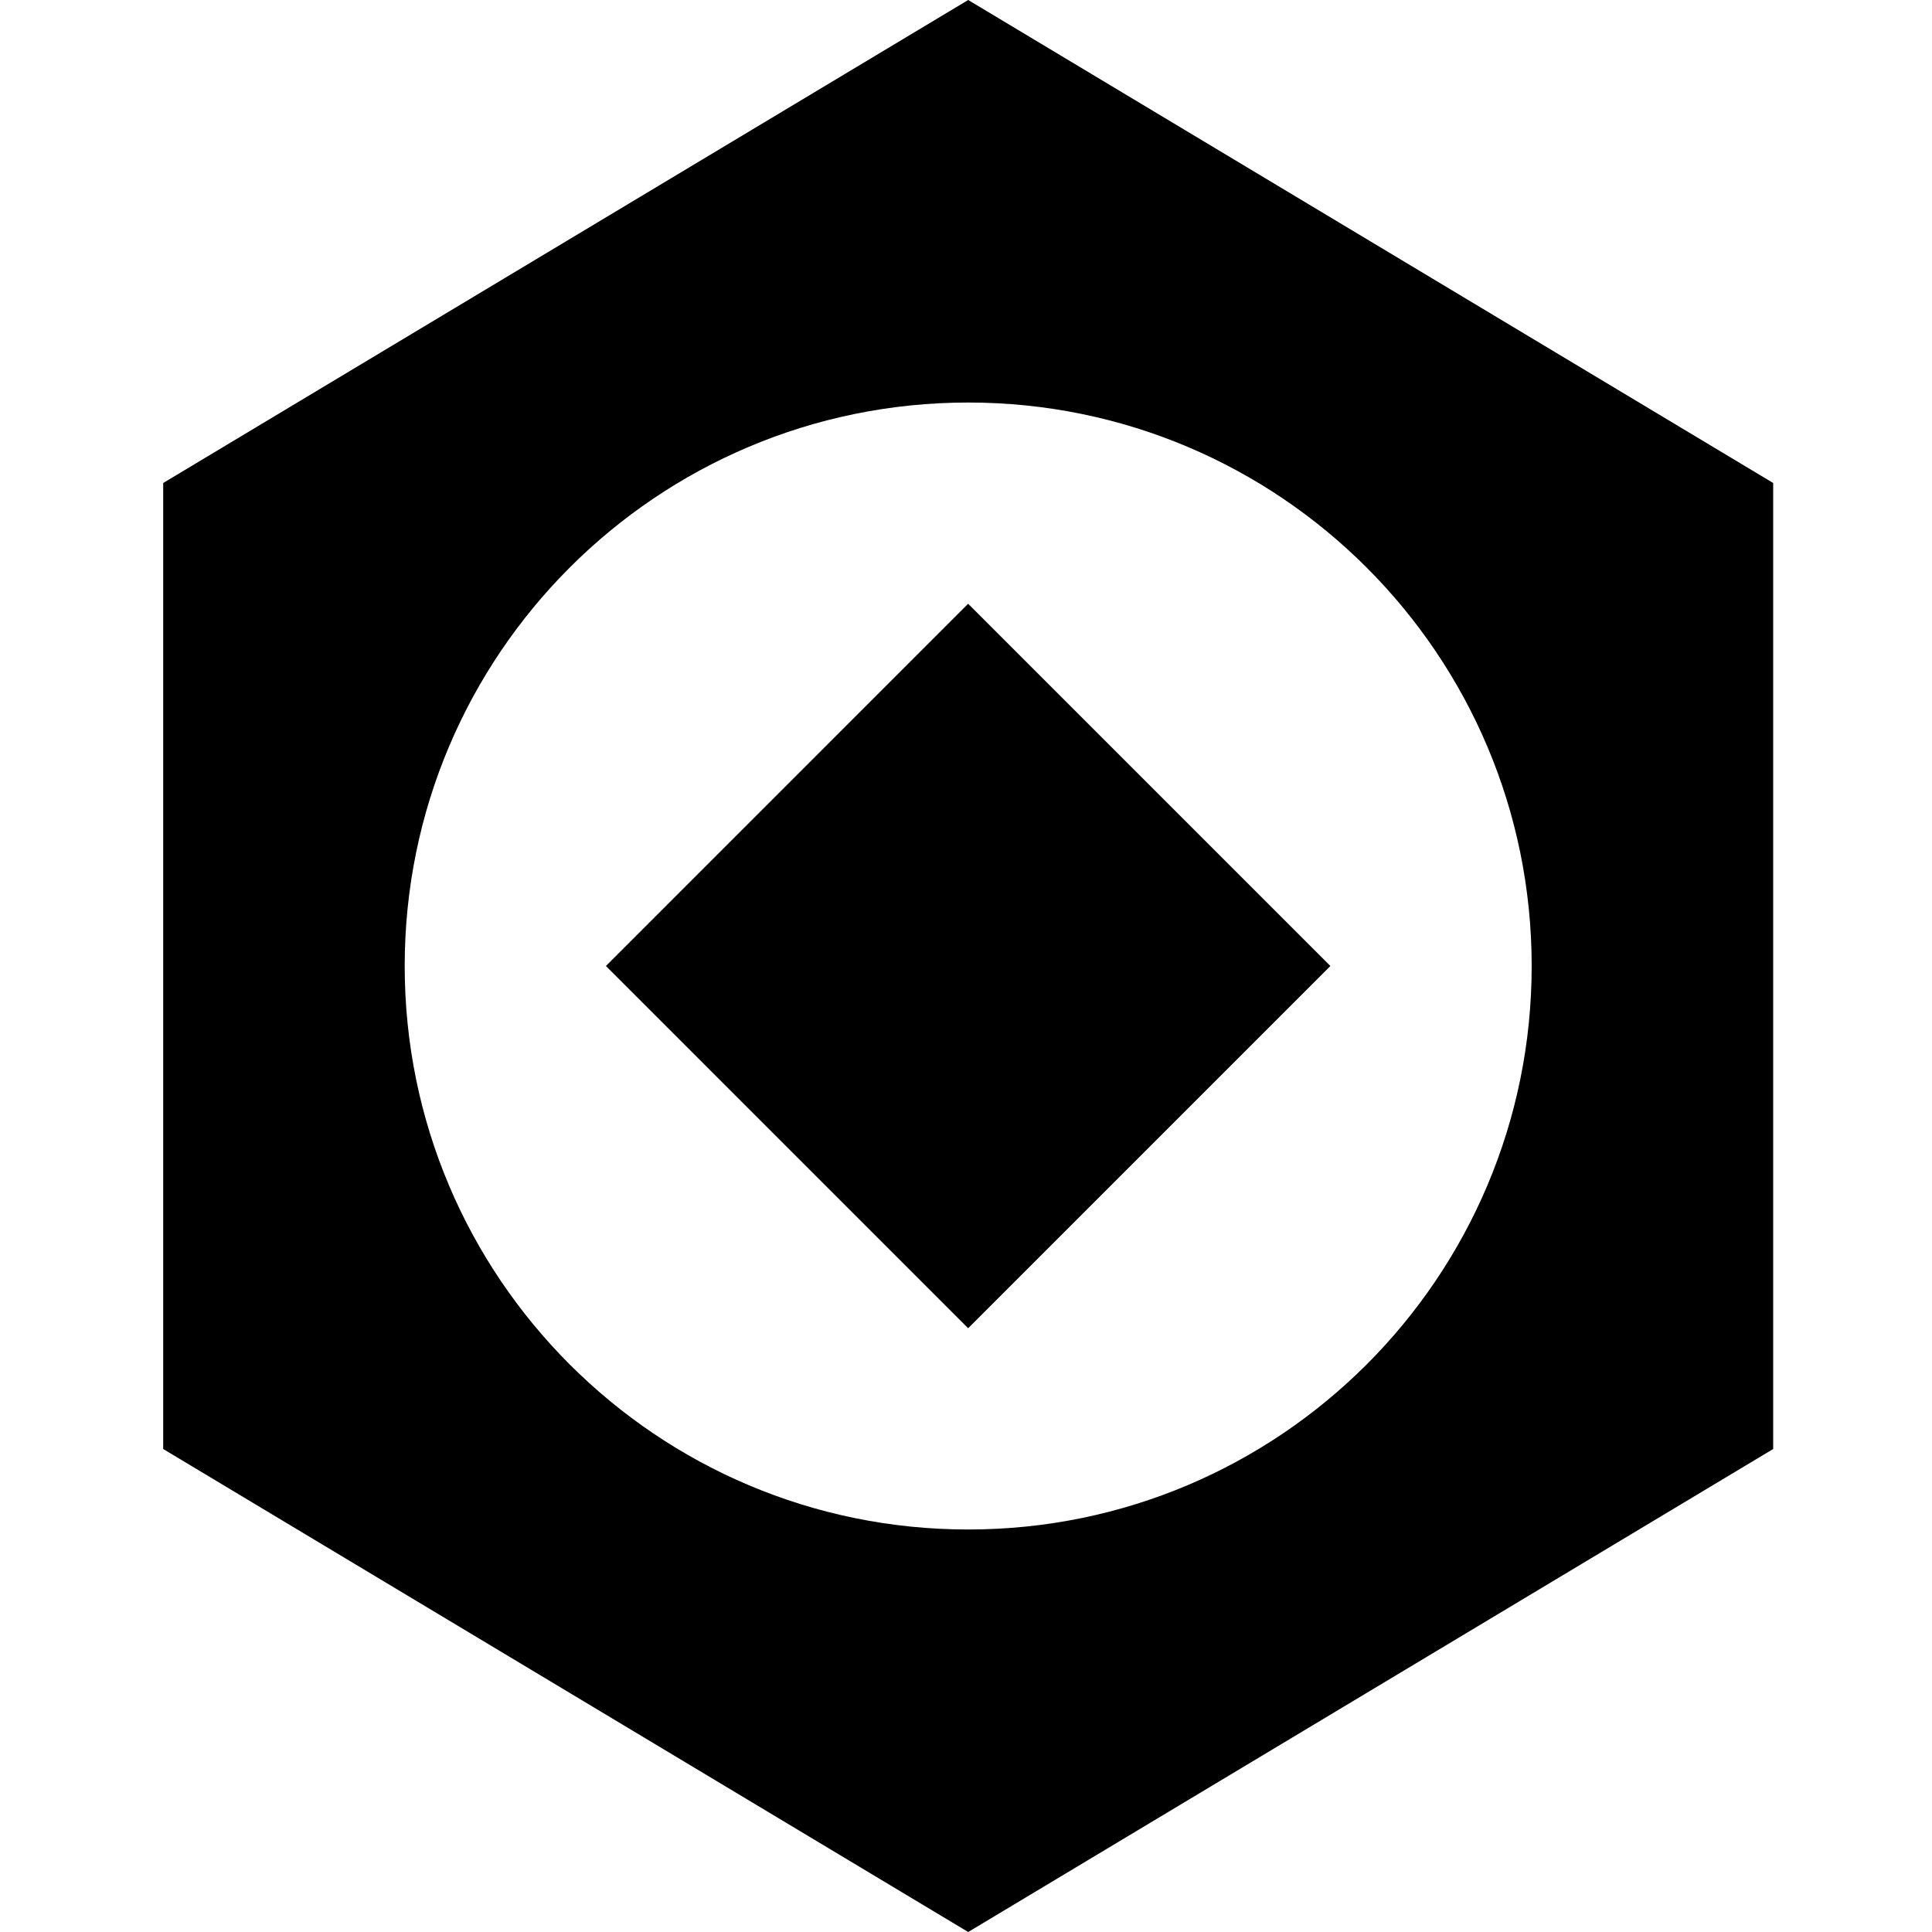 <svg width="72" height="72" viewBox="0 0 72 72" fill="none" xmlns="http://www.w3.org/2000/svg">
<g clip-path="url(#clip0_2571_1305)">
<path d="M36.082 0L6.082 18V54L36.082 72L66.081 54V18L36.082 0ZM36.082 57C24.482 57 15.082 47.599 15.082 36C15.082 24.402 24.482 15.001 36.082 15.001C47.681 15.001 57.081 24.402 57.081 36C57.081 47.599 47.681 57 36.082 57Z" fill="black"/>
<path d="M22.581 36L36.08 22.5L49.58 36L36.08 49.5L22.581 36Z" fill="black"/>
</g>
<defs>
<clipPath id="clip0_2571_1305">
<rect width="72" height="72" fill="white"/>
</clipPath>
</defs>
</svg>
